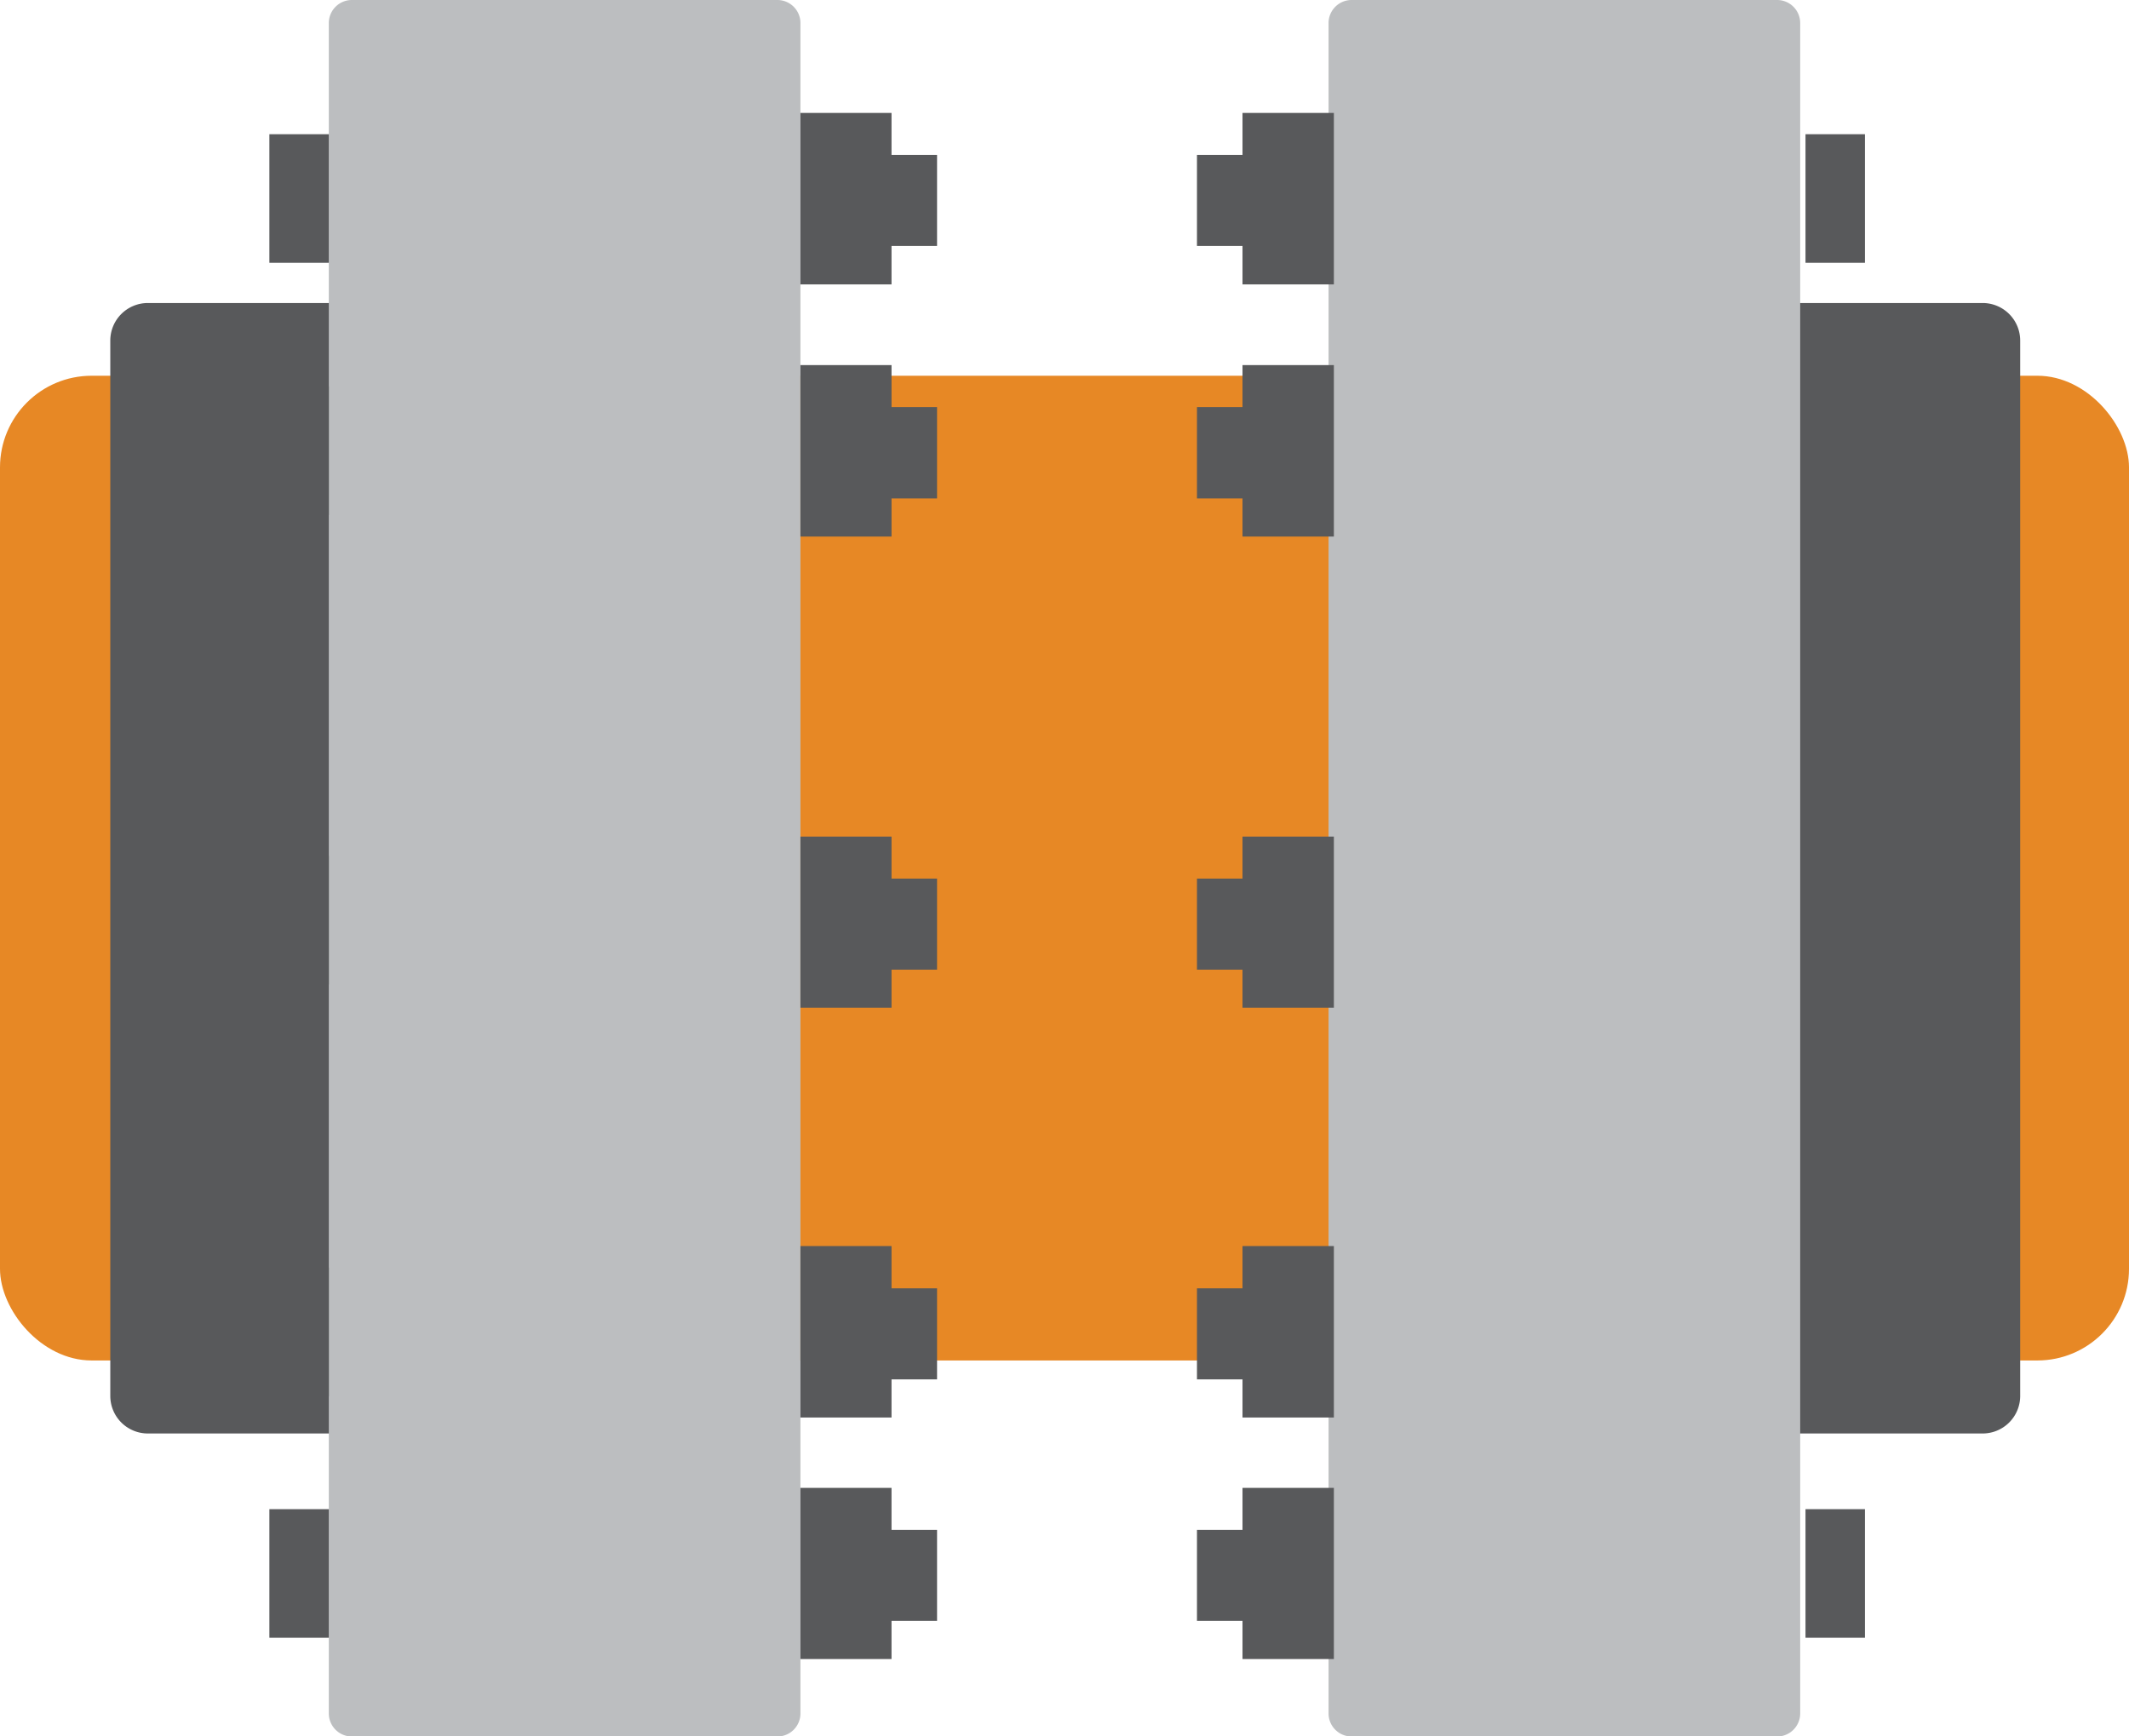<svg id="Layer_1" data-name="Layer 1" xmlns="http://www.w3.org/2000/svg" viewBox="0 0 72 58.73">
  <defs>
    <style>
      .cls-1 {
        fill: #e78825;
      }

      .cls-2 {
        fill: #58595b;
      }

      .cls-3 {
        fill: #bcbec0;
      }
    </style>
  </defs>
  <title>Aftermarket</title>
  <rect class="cls-1" y="12.71" width="72" height="33.31" rx="3.1" ry="3.1"/>
  <path class="cls-2" d="M5,16.88a1.27,1.27,0,0,0-1.27,1.27v35.7A1.27,1.27,0,0,0,5,55.12h7.38V16.88Z" transform="translate(0 -6.63)"/>
  <path class="cls-2" d="M67.05,16.88H59.67V55.12h7.38a1.27,1.27,0,0,0,1.27-1.27V18.15A1.27,1.27,0,0,0,67.05,16.88Z" transform="translate(0 -6.63)"/>
  <path class="cls-3" d="M26.29,6.63H11.9a.78.78,0,0,0-.78.79V64.59a.78.78,0,0,0,.78.78H26.29a.78.78,0,0,0,.78-.78V7.42A.78.78,0,0,0,26.29,6.63Z" transform="translate(0 -6.63)"/>
  <path class="cls-3" d="M60.1,6.63H45.71a.78.78,0,0,0-.78.79V64.59a.78.78,0,0,0,.78.78H60.1a.78.78,0,0,0,.78-.78V7.42A.78.78,0,0,0,60.1,6.63Z" transform="translate(0 -6.63)"/>
  <polygon class="cls-2" points="30.15 5.24 30.15 3.82 27.07 3.82 27.07 9.62 30.15 9.62 30.15 8.32 31.69 8.32 31.69 5.24 30.15 5.24"/>
  <polygon class="cls-2" points="30.15 13.77 30.15 12.35 27.07 12.35 27.07 18.15 30.15 18.15 30.15 16.86 31.69 16.86 31.69 13.77 30.15 13.77"/>
  <polygon class="cls-2" points="30.15 29.72 30.15 28.3 27.07 28.3 27.07 34.09 30.15 34.09 30.15 32.8 31.69 32.8 31.69 29.72 30.15 29.72"/>
  <polygon class="cls-2" points="30.15 51.75 30.15 50.33 27.07 50.33 27.07 56.12 30.15 56.12 30.15 54.83 31.69 54.83 31.69 51.75 30.15 51.75"/>
  <polygon class="cls-2" points="30.15 43.58 30.15 42.15 27.07 42.15 27.07 47.95 30.15 47.95 30.15 46.66 31.69 46.66 31.69 43.58 30.15 43.58"/>
  <rect class="cls-2" x="9.11" y="28.95" width="2.01" height="4.35"/>
  <rect class="cls-2" x="9.11" y="13.07" width="2.01" height="4.35"/>
  <rect class="cls-2" x="9.11" y="4.54" width="2.01" height="4.35"/>
  <rect class="cls-2" x="9.11" y="42.88" width="2.01" height="4.35"/>
  <rect class="cls-2" x="9.11" y="51.05" width="2.01" height="4.35"/>
  <polygon class="cls-2" points="42.02 5.24 42.02 3.82 45.11 3.82 45.11 9.62 42.02 9.62 42.02 8.32 40.48 8.32 40.48 5.24 42.02 5.24"/>
  <polygon class="cls-2" points="42.02 13.77 42.02 12.35 45.11 12.35 45.11 18.15 42.02 18.15 42.02 16.86 40.48 16.86 40.48 13.77 42.02 13.77"/>
  <polygon class="cls-2" points="42.02 29.72 42.02 28.3 45.11 28.3 45.11 34.09 42.02 34.09 42.02 32.8 40.48 32.8 40.48 29.72 42.02 29.72"/>
  <polygon class="cls-2" points="42.02 51.75 42.02 50.33 45.11 50.33 45.11 56.12 42.02 56.12 42.02 54.83 40.48 54.83 40.48 51.75 42.02 51.75"/>
  <polygon class="cls-2" points="42.02 43.58 42.02 42.15 45.11 42.15 45.11 47.95 42.02 47.95 42.02 46.66 40.48 46.66 40.48 43.58 42.02 43.58"/>
  <rect class="cls-2" x="61.05" y="35.58" width="2.01" height="4.35" transform="translate(124.12 68.88) rotate(-180)"/>
  <rect class="cls-2" x="61.05" y="19.71" width="2.01" height="4.35" transform="translate(124.12 37.13) rotate(-180)"/>
  <rect class="cls-2" x="61.05" y="11.18" width="2.01" height="4.35" transform="translate(124.12 20.07) rotate(-180)"/>
  <rect class="cls-2" x="61.05" y="49.51" width="2.01" height="4.35" transform="translate(124.12 96.73) rotate(-180)"/>
  <rect class="cls-2" x="61.05" y="57.68" width="2.01" height="4.35" transform="translate(124.12 113.08) rotate(-180)"/>
</svg>
